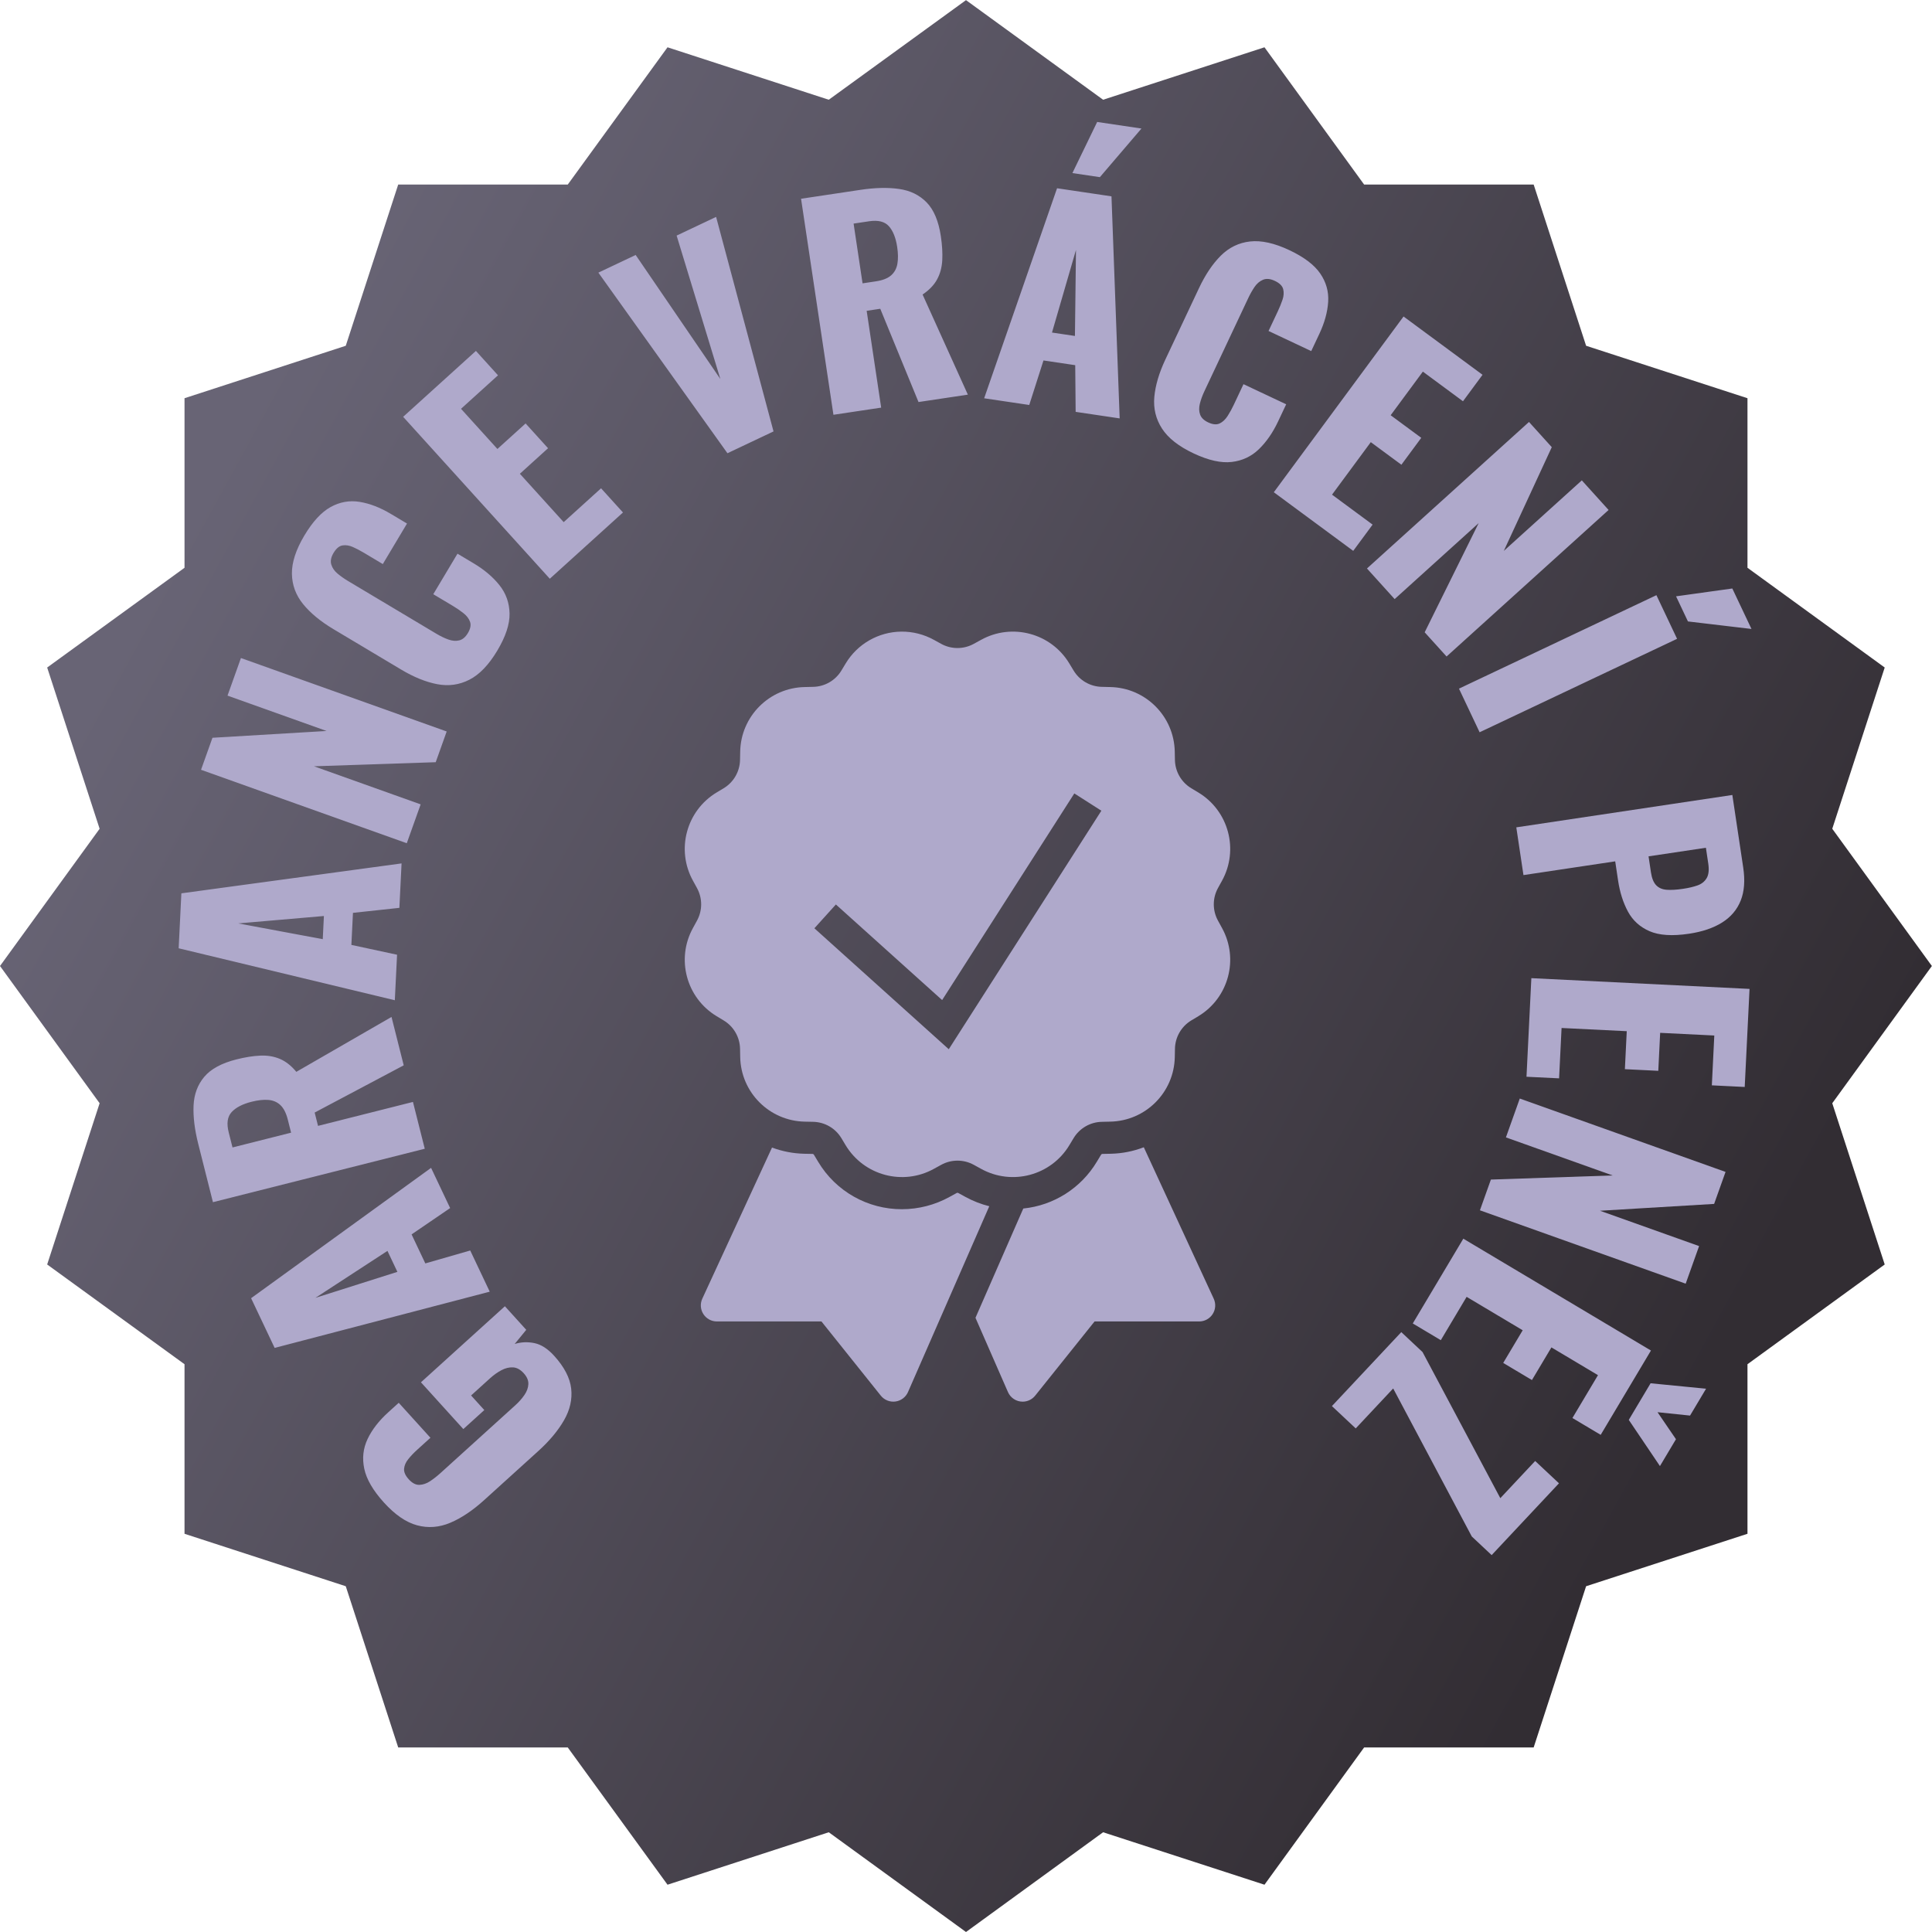 <?xml version="1.0" encoding="UTF-8" standalone="no"?><!-- Generator: Gravit.io --><svg xmlns="http://www.w3.org/2000/svg" xmlns:xlink="http://www.w3.org/1999/xlink" style="isolation:isolate" viewBox="844.5 405 195 195" width="195pt" height="195pt"><g><g><clipPath id="_clipPath_MUowknci2l9jxJWXwhECxs0lsRCWIdEd"><path d=" M 844.5 405 L 1039.5 405 L 1039.5 600 L 844.5 600 L 844.5 405 Z " fill="rgb(255,255,255)"/></clipPath><g clip-path="url(#_clipPath_MUowknci2l9jxJWXwhECxs0lsRCWIdEd)"><g><linearGradient id="_lgradient_2" x1="0.1" y1="0.232" x2="0.921" y2="0.683" gradientTransform="matrix(194.987,0,0,194.987,844.5,405.013)" gradientUnits="userSpaceOnUse"><stop offset="2.083%" stop-opacity="1" style="stop-color:rgb(104,100,117)"/><stop offset="97.5%" stop-opacity="1" style="stop-color:rgb(50,45,51)"/></linearGradient><path d=" M 955.838 415.067 L 972.126 409.773 L 982.181 423.624 L 999.294 423.624 L 1004.588 439.899 L 1020.876 445.193 L 1020.876 462.307 L 1034.727 472.374 L 1029.433 488.649 L 1039.487 502.5 L 1029.433 516.351 L 1034.727 532.626 L 1020.876 542.693 L 1020.876 559.807 L 1004.588 565.101 L 999.294 581.376 L 982.181 581.376 L 972.126 595.227 L 955.838 589.933 L 942 600 L 928.149 589.933 L 911.874 595.227 L 901.807 581.376 L 884.693 581.376 L 879.399 565.101 L 863.124 559.807 L 863.124 542.693 L 849.261 532.626 L 854.555 516.351 L 844.5 502.5 L 854.555 488.649 L 849.261 472.374 L 863.124 462.307 L 863.124 445.193 L 879.399 439.899 L 884.693 423.624 L 901.807 423.624 L 911.874 409.773 L 928.149 415.067 L 942 405.013 L 955.838 415.067 Z " fill-rule="evenodd" fill="url(#_lgradient_2)"/></g></g></g><path d=" M 998.265 493.325 L 997.543 488.506 L 1019.348 485.238 L 1020.446 492.561 L 1020.446 492.561 C 1020.642 493.871 1020.557 494.985 1020.19 495.902 L 1020.19 495.902 L 1020.19 495.902 C 1019.823 496.819 1019.199 497.555 1018.319 498.109 L 1018.319 498.109 L 1018.319 498.109 C 1017.438 498.663 1016.325 499.041 1014.979 499.243 L 1014.979 499.243 L 1014.979 499.243 C 1013.292 499.496 1011.963 499.41 1010.991 498.987 L 1010.991 498.987 L 1010.991 498.987 C 1010.019 498.564 1009.292 497.902 1008.808 497.002 L 1008.808 497.002 L 1008.808 497.002 C 1008.324 496.102 1007.994 495.06 1007.816 493.875 L 1007.816 493.875 L 1007.526 491.937 L 998.265 493.325 L 998.265 493.325 Z  M 1016.679 490.565 L 1010.891 491.433 L 1011.133 493.048 L 1011.133 493.048 C 1011.222 493.64 1011.397 494.073 1011.658 494.346 L 1011.658 494.346 L 1011.658 494.346 C 1011.919 494.619 1012.272 494.772 1012.718 494.806 L 1012.718 494.806 L 1012.718 494.806 C 1013.163 494.84 1013.718 494.808 1014.382 494.708 L 1014.382 494.708 L 1014.382 494.708 C 1014.938 494.625 1015.422 494.511 1015.831 494.367 L 1015.831 494.367 L 1015.831 494.367 C 1016.24 494.223 1016.548 493.98 1016.753 493.637 L 1016.753 493.637 L 1016.753 493.637 C 1016.959 493.294 1017.014 492.8 1016.917 492.154 L 1016.917 492.154 L 1016.679 490.565 L 1016.679 490.565 Z  M 998.571 513.678 L 999.062 503.727 L 1021.084 504.812 L 1020.597 514.709 L 1017.279 514.545 L 1017.527 509.516 L 1012.063 509.246 L 1011.874 513.08 L 1008.502 512.914 L 1008.691 509.08 L 1002.112 508.756 L 1001.861 513.84 L 998.571 513.678 L 998.571 513.678 Z  M 996.495 519.799 L 997.894 515.877 L 1018.662 523.282 L 1017.51 526.513 L 1005.993 527.203 L 1015.992 530.769 L 1014.639 534.564 L 993.871 527.158 L 994.978 524.056 L 1007.264 523.639 L 996.495 519.799 L 996.495 519.799 Z  M 987.093 538.579 L 992.195 530.022 L 1011.134 541.311 L 1006.061 549.822 L 1003.208 548.122 L 1005.787 543.796 L 1001.087 540.995 L 999.122 544.291 L 996.222 542.563 L 998.188 539.266 L 992.529 535.893 L 989.923 540.266 L 987.093 538.579 L 987.093 538.579 Z  M 1008.895 548.311 L 1011.097 544.616 L 1016.696 545.165 L 1015.079 547.877 L 1011.797 547.536 L 1013.658 550.262 L 1012.041 552.974 L 1008.895 548.311 L 1008.895 548.311 Z  M 978.933 546.919 L 985.934 539.452 L 988.079 541.463 L 995.93 556.213 L 999.448 552.46 L 1001.851 554.712 L 995.055 561.96 L 993.05 560.08 L 985.116 545.14 L 981.336 549.172 L 978.933 546.919 L 978.933 546.919 Z  M 922.573 448.544 L 917.923 450.746 L 904.895 432.518 L 908.659 430.736 L 917.207 443.254 L 912.793 428.779 L 916.778 426.892 L 922.573 448.544 L 922.573 448.544 Z  M 933.438 446.143 L 928.62 446.865 L 925.352 425.06 L 931.355 424.16 L 931.355 424.16 C 932.826 423.939 934.125 423.91 935.25 424.072 L 935.25 424.072 L 935.25 424.072 C 936.376 424.233 937.302 424.686 938.028 425.431 L 938.028 425.431 L 938.028 425.431 C 938.754 426.175 939.231 427.31 939.46 428.836 L 939.46 428.836 L 939.46 428.836 C 939.594 429.733 939.643 430.542 939.604 431.264 L 939.604 431.264 L 939.604 431.264 C 939.565 431.985 939.391 432.631 939.082 433.2 L 939.082 433.2 L 939.082 433.2 C 938.773 433.769 938.285 434.278 937.618 434.727 L 937.618 434.727 L 942.188 444.832 L 937.207 445.578 L 933.347 436.165 L 931.974 436.371 L 933.438 446.143 L 933.438 446.143 Z  M 930.655 427.568 L 931.559 433.598 L 932.905 433.396 L 932.905 433.396 C 933.587 433.294 934.098 433.094 934.439 432.795 L 934.439 432.795 L 934.439 432.795 C 934.779 432.496 934.991 432.107 935.075 431.626 L 935.075 431.626 L 935.075 431.626 C 935.159 431.146 935.153 430.582 935.056 429.936 L 935.056 429.936 L 935.056 429.936 C 934.916 429.003 934.636 428.301 934.217 427.832 L 934.217 427.832 L 934.217 427.832 C 933.799 427.363 933.132 427.197 932.216 427.334 L 932.216 427.334 L 930.655 427.568 L 930.655 427.568 Z  M 948.383 445.875 L 943.832 445.199 L 951.191 424.001 L 956.684 424.817 L 957.51 447.23 L 953.067 446.57 L 953.024 441.858 L 949.82 441.382 L 948.383 445.875 L 948.383 445.875 Z  M 953.1 430.229 L 950.679 438.565 L 952.995 438.909 L 953.1 430.229 L 953.1 430.229 Z  M 955.512 422.881 L 952.739 422.469 L 955.239 417.309 L 959.709 417.973 L 955.512 422.881 L 955.512 422.881 Z  M 964.972 450.761 L 964.972 450.761 L 964.972 450.761 C 963.462 450.05 962.397 449.212 961.778 448.249 L 961.778 448.249 L 961.778 448.249 C 961.158 447.285 960.902 446.222 961.008 445.058 L 961.008 445.058 L 961.008 445.058 C 961.115 443.895 961.486 442.64 962.119 441.294 L 962.119 441.294 L 965.506 434.103 L 965.506 434.103 C 966.155 432.724 966.895 431.622 967.724 430.799 L 967.724 430.799 L 967.724 430.799 C 968.552 429.976 969.534 429.5 970.667 429.372 L 970.667 429.372 L 970.667 429.372 C 971.801 429.244 973.123 429.535 974.633 430.247 L 974.633 430.247 L 974.633 430.247 C 976.111 430.943 977.15 431.728 977.751 432.603 L 977.751 432.603 L 977.751 432.603 C 978.352 433.478 978.62 434.431 978.555 435.464 L 978.555 435.464 L 978.555 435.464 C 978.49 436.497 978.191 437.579 977.657 438.712 L 977.657 438.712 L 976.845 440.436 L 972.536 438.406 L 973.476 436.411 L 973.476 436.411 C 973.661 436.017 973.818 435.63 973.947 435.25 L 973.947 435.25 L 973.947 435.25 C 974.076 434.869 974.098 434.513 974.014 434.183 L 974.014 434.183 L 974.014 434.183 C 973.928 433.852 973.648 433.574 973.172 433.35 L 973.172 433.35 L 973.172 433.35 C 972.712 433.133 972.314 433.096 971.976 433.238 L 971.976 433.238 L 971.976 433.238 C 971.638 433.38 971.353 433.622 971.122 433.964 L 971.122 433.964 L 971.122 433.964 C 970.891 434.307 970.678 434.683 970.485 435.093 L 970.485 435.093 L 966.067 444.476 L 966.067 444.476 C 965.858 444.92 965.703 445.343 965.603 445.748 L 965.603 445.748 L 965.603 445.748 C 965.503 446.152 965.512 446.517 965.629 446.843 L 965.629 446.843 L 965.629 446.843 C 965.746 447.169 966.018 447.433 966.445 447.634 L 966.445 447.634 L 966.445 447.634 C 966.905 447.85 967.289 447.885 967.598 447.741 L 967.598 447.741 L 967.598 447.741 C 967.907 447.595 968.175 447.345 968.403 446.991 L 968.403 446.991 L 968.403 446.991 C 968.63 446.636 968.836 446.262 969.022 445.868 L 969.022 445.868 L 970.007 443.775 L 974.317 445.805 L 973.505 447.528 L 973.505 447.528 C 972.972 448.661 972.326 449.596 971.568 450.332 L 971.568 450.332 L 971.568 450.332 C 970.81 451.068 969.895 451.5 968.822 451.626 L 968.822 451.626 L 968.822 451.626 C 967.75 451.753 966.466 451.465 964.972 450.761 Z  M 981.084 460.6 L 973.068 454.683 L 986.163 436.944 L 994.135 442.828 L 992.162 445.5 L 988.111 442.509 L 984.862 446.911 L 987.95 449.191 L 985.945 451.906 L 982.857 449.627 L 978.944 454.927 L 983.04 457.95 L 981.084 460.6 L 981.084 460.6 Z  M 985.264 465.468 L 982.47 462.378 L 998.824 447.589 L 1001.124 450.133 L 996.281 460.605 L 1004.155 453.484 L 1006.858 456.472 L 990.505 471.262 L 988.295 468.819 L 993.744 457.799 L 985.264 465.468 L 985.264 465.468 Z  M 993.84 478.909 L 991.756 474.505 L 1011.685 465.072 L 1013.77 469.477 L 993.84 478.909 L 993.84 478.909 Z  M 1014.867 467.723 L 1013.667 465.188 L 1019.346 464.397 L 1021.28 468.482 L 1014.867 467.723 L 1014.867 467.723 Z  M 900.436 541.848 L 900.436 541.848 L 900.436 541.848 C 901.459 542.977 902.031 544.081 902.151 545.16 L 902.151 545.16 L 902.151 545.16 C 902.271 546.239 902.03 547.303 901.425 548.353 L 901.425 548.353 L 901.425 548.353 C 900.821 549.402 899.961 550.432 898.845 551.444 L 898.845 551.444 L 893.358 556.415 L 893.358 556.415 C 892.201 557.463 891.065 558.223 889.95 558.694 L 889.95 558.694 L 889.95 558.694 C 888.835 559.166 887.719 559.252 886.603 558.953 L 886.603 558.953 L 886.603 558.953 C 885.487 558.654 884.369 557.886 883.248 556.649 L 883.248 556.649 L 883.248 556.649 C 882.151 555.438 881.491 554.304 881.267 553.246 L 881.267 553.246 L 881.267 553.246 C 881.042 552.188 881.153 551.188 881.598 550.246 L 881.598 550.246 L 881.598 550.246 C 882.042 549.305 882.742 548.401 883.697 547.536 L 883.697 547.536 L 884.746 546.586 L 887.944 550.116 L 886.613 551.322 L 886.613 551.322 C 886.263 551.639 885.962 551.955 885.709 552.27 L 885.709 552.27 L 885.709 552.27 C 885.456 552.585 885.314 552.909 885.285 553.242 L 885.285 553.242 L 885.285 553.242 C 885.256 553.574 885.412 553.929 885.753 554.305 L 885.753 554.305 L 885.753 554.305 C 886.106 554.695 886.466 554.884 886.833 554.869 L 886.833 554.869 L 886.833 554.869 C 887.2 554.855 887.559 554.732 887.912 554.499 L 887.912 554.499 L 887.912 554.499 C 888.263 554.265 888.607 553.996 888.944 553.692 L 888.944 553.692 L 896.509 546.838 L 896.509 546.838 C 896.872 546.509 897.178 546.165 897.427 545.804 L 897.427 545.804 L 897.427 545.804 C 897.676 545.444 897.81 545.078 897.828 544.706 L 897.828 544.706 L 897.828 544.706 C 897.846 544.335 897.691 543.967 897.362 543.604 L 897.362 543.604 L 897.362 543.604 C 897.02 543.228 896.658 543.03 896.274 543.011 L 896.274 543.011 L 896.274 543.011 C 895.889 542.992 895.499 543.088 895.103 543.3 L 895.103 543.3 L 895.103 543.3 C 894.707 543.511 894.327 543.782 893.964 544.111 L 893.964 544.111 L 892.048 545.847 L 893.382 547.32 L 891.264 549.239 L 886.987 544.518 L 895.46 536.842 L 897.616 539.222 L 896.447 540.649 L 896.447 540.649 C 897.1 540.45 897.766 540.422 898.447 540.564 L 898.447 540.564 L 898.447 540.564 C 899.127 540.707 899.79 541.135 900.436 541.848 Z  M 891.961 531.214 L 893.93 535.371 L 872.221 541.047 L 869.844 536.029 L 888.01 522.874 L 889.933 526.933 L 886.041 529.59 L 887.428 532.518 L 891.961 531.214 L 891.961 531.214 Z  M 876.334 535.996 L 884.609 533.371 L 883.607 531.255 L 876.334 535.996 L 876.334 535.996 Z  M 886.18 516.22 L 887.372 520.945 L 865.993 526.338 L 864.508 520.452 L 864.508 520.452 C 864.144 519.009 863.987 517.72 864.037 516.584 L 864.037 516.584 L 864.037 516.584 C 864.088 515.448 864.448 514.483 865.117 513.687 L 865.117 513.687 L 865.117 513.687 C 865.787 512.891 866.87 512.304 868.365 511.927 L 868.365 511.927 L 868.365 511.927 C 869.245 511.705 870.046 511.578 870.767 511.546 L 870.767 511.546 L 870.767 511.546 C 871.489 511.513 872.148 511.623 872.746 511.875 L 872.746 511.875 L 872.746 511.875 C 873.342 512.127 873.897 512.562 874.409 513.182 L 874.409 513.182 L 884.016 507.642 L 885.248 512.525 L 876.26 517.291 L 876.599 518.637 L 886.18 516.22 L 886.18 516.22 Z  M 867.968 520.814 L 873.88 519.323 L 873.548 518.003 L 873.548 518.003 C 873.379 517.335 873.129 516.845 872.798 516.536 L 872.798 516.536 L 872.798 516.536 C 872.468 516.226 872.059 516.053 871.573 516.017 L 871.573 516.017 L 871.573 516.017 C 871.086 515.981 870.526 516.042 869.893 516.202 L 869.893 516.202 L 869.893 516.202 C 868.978 516.433 868.307 516.78 867.881 517.243 L 867.881 517.243 L 867.881 517.243 C 867.455 517.706 867.355 518.386 867.582 519.284 L 867.582 519.284 L 867.968 520.814 L 867.968 520.814 Z  M 884.576 501.362 L 884.35 505.957 L 862.533 500.712 L 862.806 495.165 L 885.031 492.145 L 884.81 496.631 L 880.125 497.136 L 879.965 500.371 L 884.576 501.362 L 884.576 501.362 Z  M 868.543 498.201 L 877.077 499.793 L 877.192 497.455 L 868.543 498.201 L 868.543 498.201 Z  M 886.957 486.186 L 885.557 490.109 L 864.791 482.696 L 865.944 479.465 L 877.462 478.779 L 867.464 475.21 L 868.818 471.416 L 889.584 478.829 L 888.477 481.931 L 876.19 482.342 L 886.957 486.186 L 886.957 486.186 Z  M 894.692 470.67 L 894.692 470.67 L 894.692 470.67 C 893.836 472.103 892.899 473.081 891.879 473.603 L 891.879 473.603 L 891.879 473.603 C 890.859 474.125 889.776 474.276 888.628 474.056 L 888.628 474.056 L 888.628 474.056 C 887.481 473.836 886.268 473.345 884.991 472.582 L 884.991 472.582 L 878.166 468.507 L 878.166 468.507 C 876.857 467.726 875.834 466.882 875.096 465.977 L 875.096 465.977 L 875.096 465.977 C 874.358 465.071 873.98 464.048 873.964 462.907 L 873.964 462.907 L 873.964 462.907 C 873.947 461.767 874.367 460.48 875.223 459.046 L 875.223 459.046 L 875.223 459.046 C 876.06 457.644 876.944 456.686 877.873 456.174 L 877.873 456.174 L 877.873 456.174 C 878.802 455.662 879.778 455.488 880.799 455.654 L 880.799 455.654 L 880.799 455.654 C 881.82 455.82 882.868 456.224 883.943 456.866 L 883.943 456.866 L 885.58 457.842 L 883.137 461.933 L 881.244 460.802 L 881.244 460.802 C 880.87 460.579 880.5 460.385 880.134 460.219 L 880.134 460.219 L 880.134 460.219 C 879.768 460.053 879.416 459.996 879.079 460.048 L 879.079 460.048 L 879.079 460.048 C 878.741 460.1 878.438 460.352 878.168 460.804 L 878.168 460.804 L 878.168 460.804 C 877.907 461.241 877.831 461.634 877.939 461.984 L 877.939 461.984 L 877.939 461.984 C 878.047 462.333 878.26 462.64 878.579 462.904 L 878.579 462.904 L 878.579 462.904 C 878.897 463.168 879.25 463.416 879.64 463.649 L 879.64 463.649 L 888.545 468.965 L 888.545 468.965 C 888.965 469.217 889.372 469.412 889.764 469.551 L 889.764 469.551 L 889.764 469.551 C 890.157 469.69 890.521 469.717 890.857 469.633 L 890.857 469.633 L 890.857 469.633 C 891.193 469.548 891.482 469.303 891.724 468.898 L 891.724 468.898 L 891.724 468.898 C 891.984 468.461 892.057 468.082 891.943 467.761 L 891.943 467.761 L 891.943 467.761 C 891.829 467.438 891.607 467.147 891.276 466.887 L 891.276 466.887 L 891.276 466.887 C 890.945 466.626 890.593 466.384 890.219 466.161 L 890.219 466.161 L 888.232 464.975 L 890.675 460.884 L 892.311 461.861 L 892.311 461.861 C 893.386 462.503 894.253 463.237 894.911 464.064 L 894.911 464.064 L 894.911 464.064 C 895.57 464.89 895.909 465.843 895.93 466.923 L 895.93 466.923 L 895.93 466.923 C 895.952 468.003 895.539 469.252 894.692 470.67 Z  M 907.378 456.725 L 899.993 463.413 L 885.191 447.07 L 892.535 440.419 L 894.764 442.88 L 891.032 446.261 L 894.705 450.316 L 897.55 447.74 L 899.816 450.241 L 896.971 452.818 L 901.393 457.7 L 905.166 454.284 L 907.378 456.725 L 907.378 456.725 Z " fill="rgb(175,169,203)"/><path d=" M 935.474 468.75 C 933.169 468.774 931.042 469.991 929.855 471.966 L 929.424 472.678 C 928.818 473.685 927.736 474.307 926.561 474.325 L 925.732 474.345 C 922.156 474.409 919.272 477.294 919.209 480.87 L 919.193 481.698 C 919.171 482.872 918.547 483.953 917.541 484.56 L 916.83 484.986 C 913.767 486.833 912.714 490.772 914.447 493.901 L 914.845 494.625 C 915.412 495.661 915.412 496.892 914.845 497.928 L 914.447 498.655 C 912.715 501.784 913.77 505.722 916.833 507.567 L 917.542 507.996 C 918.549 508.601 919.173 509.682 919.194 510.856 L 919.21 511.685 C 919.276 515.26 922.158 518.142 925.732 518.21 L 926.561 518.226 C 927.74 518.252 928.812 518.866 929.424 519.878 L 929.85 520.587 C 931.696 523.65 935.634 524.704 938.762 522.971 L 939.49 522.572 C 940.518 522.003 941.766 522.003 942.794 522.572 L 943.519 522.971 C 946.648 524.702 950.585 523.649 952.431 520.587 L 952.86 519.875 C 953.466 518.869 954.549 518.246 955.723 518.228 L 956.549 518.209 C 960.125 518.143 963.009 515.26 963.074 511.683 L 963.09 510.856 C 963.111 509.682 963.733 508.6 964.739 507.993 L 965.451 507.567 C 968.513 505.721 969.565 501.784 967.835 498.655 L 967.436 497.927 C 966.868 496.899 966.868 495.652 967.436 494.625 L 967.835 493.901 C 969.566 490.771 968.512 486.832 965.448 484.986 L 964.739 484.56 C 963.732 483.954 963.108 482.872 963.087 481.698 L 963.071 480.869 C 963.005 477.294 960.124 474.411 956.549 474.345 L 955.72 474.325 C 954.544 474.305 953.463 473.681 952.857 472.674 L 952.431 471.969 C 950.587 468.906 946.648 467.851 943.519 469.582 L 942.79 469.981 C 941.763 470.55 940.515 470.55 939.487 469.981 L 938.762 469.582 C 937.756 469.026 936.623 468.739 935.474 468.75 Z  M 952.933 485.082 L 955.663 486.827 L 940.261 510.9 L 926.697 498.693 L 928.867 496.29 L 939.591 505.94 L 952.933 485.082 Z  M 959.944 520.796 C 958.88 521.204 957.754 521.425 956.615 521.45 L 955.786 521.466 C 955.72 521.464 955.659 521.499 955.627 521.557 L 955.199 522.266 C 953.608 524.919 950.859 526.665 947.783 526.978 L 947.316 528.043 L 942.956 538.008 L 946.233 545.5 C 946.491 546.091 947.075 546.474 947.719 546.472 C 948.205 546.472 948.675 546.25 948.982 545.865 L 954.978 538.376 L 965.535 538.376 C 966.088 538.376 966.602 538.094 966.899 537.628 C 967.197 537.162 967.235 536.577 967.002 536.076 L 959.946 520.796 L 959.944 520.796 Z  M 922.421 520.824 L 915.385 536.076 C 915.154 536.578 915.191 537.161 915.489 537.626 C 915.786 538.093 916.3 538.376 916.853 538.376 L 927.41 538.376 L 933.401 545.865 C 933.755 546.307 934.315 546.532 934.877 546.457 C 935.439 546.383 935.921 546.02 936.147 545.5 L 944.35 526.747 C 943.518 526.54 942.716 526.228 941.963 525.817 L 941.229 525.416 C 941.202 525.399 941.17 525.39 941.137 525.39 C 941.107 525.391 941.077 525.4 941.052 525.416 L 940.324 525.814 C 938.861 526.62 937.217 527.044 935.546 527.048 C 932.08 527.061 928.863 525.245 927.083 522.27 L 926.654 521.557 C 926.623 521.499 926.561 521.464 926.495 521.466 L 925.666 521.45 C 924.557 521.424 923.46 521.212 922.421 520.824 Z " fill="rgb(175,169,203)"/></g></svg>
